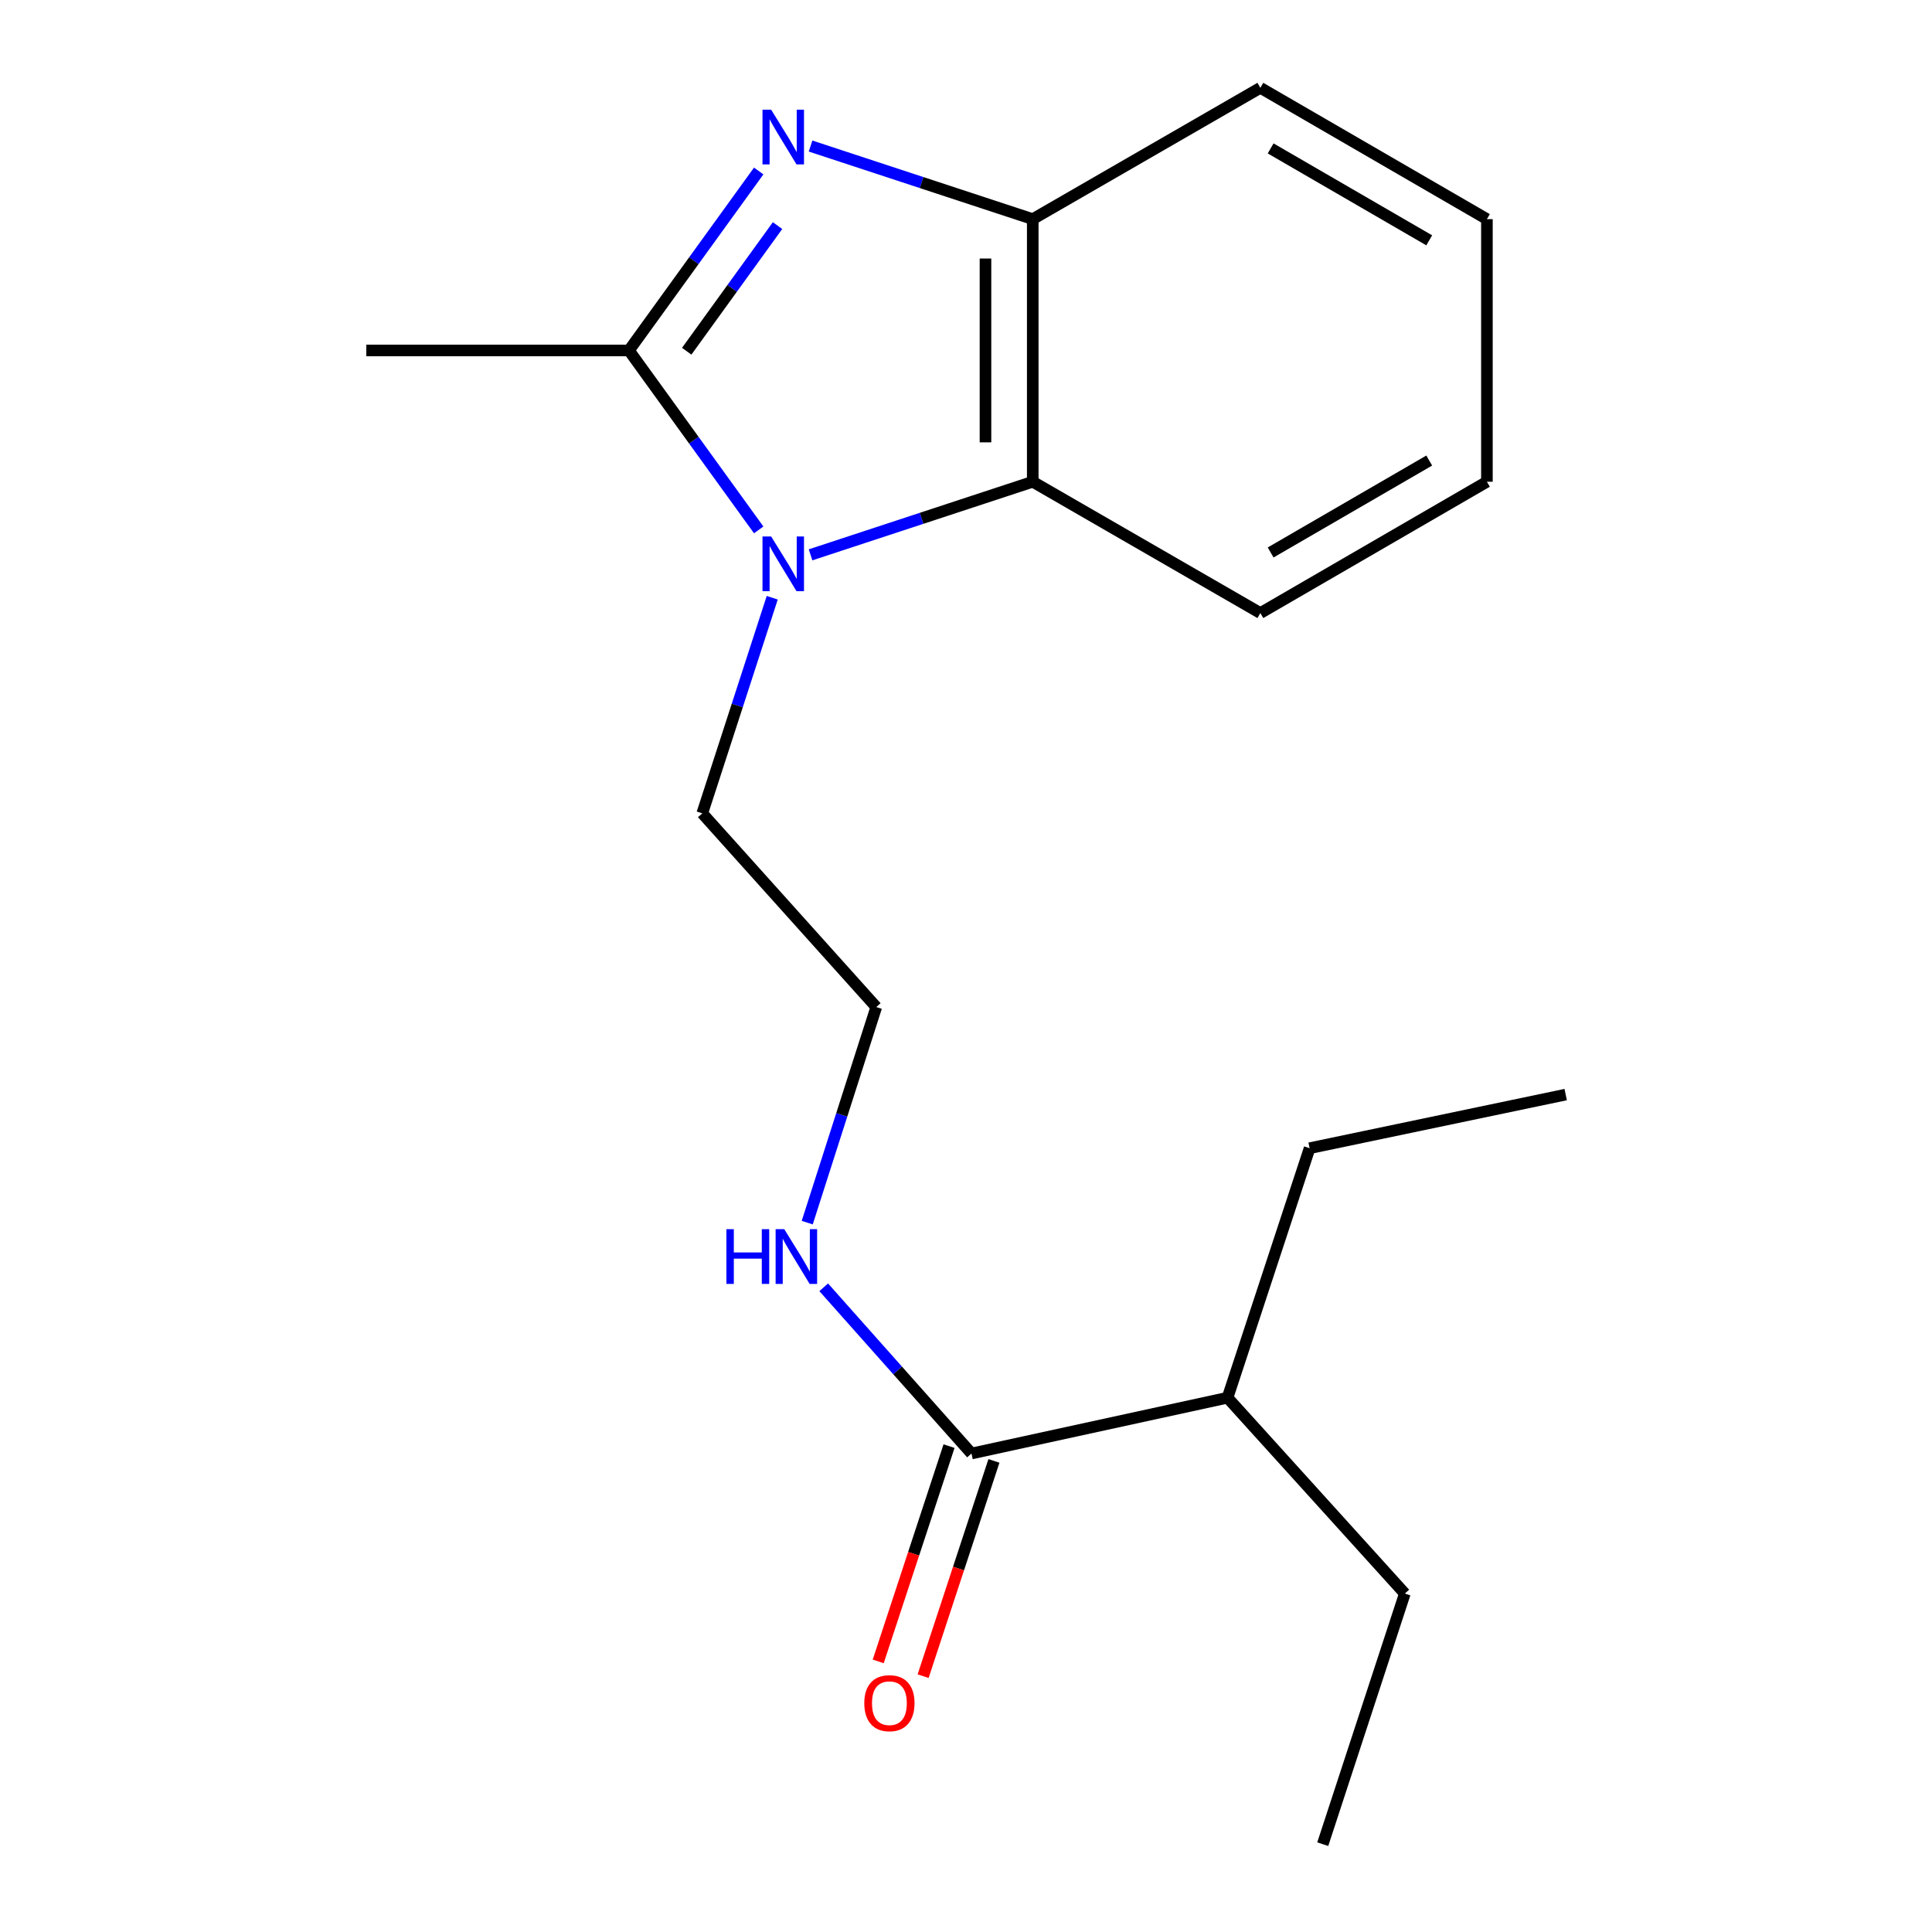 <?xml version='1.0' encoding='iso-8859-1'?>
<svg version='1.1' baseProfile='full'
              xmlns='http://www.w3.org/2000/svg'
                      xmlns:rdkit='http://www.rdkit.org/xml'
                      xmlns:xlink='http://www.w3.org/1999/xlink'
                  xml:space='preserve'
width='1000px' height='1000px' viewBox='0 0 1000 1000'>
<!-- END OF HEADER -->
<rect style='opacity:1.0;fill:#FFFFFF;stroke:none' width='1000' height='1000' x='0' y='0'> </rect>
<path class='bond-1' d='M 392.703,88.506 L 359.123,134.95' style='fill:none;fill-rule:evenodd;stroke:#0000FF;stroke-width:6px;stroke-linecap:butt;stroke-linejoin:miter;stroke-opacity:1' />
<path class='bond-1' d='M 359.123,134.95 L 325.543,181.394' style='fill:none;fill-rule:evenodd;stroke:#000000;stroke-width:6px;stroke-linecap:butt;stroke-linejoin:miter;stroke-opacity:1' />
<path class='bond-1' d='M 402.454,116.773 L 378.948,149.284' style='fill:none;fill-rule:evenodd;stroke:#0000FF;stroke-width:6px;stroke-linecap:butt;stroke-linejoin:miter;stroke-opacity:1' />
<path class='bond-1' d='M 378.948,149.284 L 355.442,181.795' style='fill:none;fill-rule:evenodd;stroke:#000000;stroke-width:6px;stroke-linecap:butt;stroke-linejoin:miter;stroke-opacity:1' />
<path class='bond-3' d='M 419.544,75.59 L 477.046,94.507' style='fill:none;fill-rule:evenodd;stroke:#0000FF;stroke-width:6px;stroke-linecap:butt;stroke-linejoin:miter;stroke-opacity:1' />
<path class='bond-3' d='M 477.046,94.507 L 534.549,113.424' style='fill:none;fill-rule:evenodd;stroke:#000000;stroke-width:6px;stroke-linecap:butt;stroke-linejoin:miter;stroke-opacity:1' />
<path class='bond-0' d='M 392.702,274.269 L 359.122,227.832' style='fill:none;fill-rule:evenodd;stroke:#0000FF;stroke-width:6px;stroke-linecap:butt;stroke-linejoin:miter;stroke-opacity:1' />
<path class='bond-0' d='M 359.122,227.832 L 325.543,181.394' style='fill:none;fill-rule:evenodd;stroke:#000000;stroke-width:6px;stroke-linecap:butt;stroke-linejoin:miter;stroke-opacity:1' />
<path class='bond-7' d='M 399.707,309.391 L 381.599,365.186' style='fill:none;fill-rule:evenodd;stroke:#0000FF;stroke-width:6px;stroke-linecap:butt;stroke-linejoin:miter;stroke-opacity:1' />
<path class='bond-7' d='M 381.599,365.186 L 363.49,420.981' style='fill:none;fill-rule:evenodd;stroke:#000000;stroke-width:6px;stroke-linecap:butt;stroke-linejoin:miter;stroke-opacity:1' />
<path class='bond-19' d='M 419.544,287.185 L 477.046,268.268' style='fill:none;fill-rule:evenodd;stroke:#0000FF;stroke-width:6px;stroke-linecap:butt;stroke-linejoin:miter;stroke-opacity:1' />
<path class='bond-19' d='M 477.046,268.268 L 534.549,249.35' style='fill:none;fill-rule:evenodd;stroke:#000000;stroke-width:6px;stroke-linecap:butt;stroke-linejoin:miter;stroke-opacity:1' />
<path class='bond-9' d='M 325.543,181.394 L 189.603,181.394' style='fill:none;fill-rule:evenodd;stroke:#000000;stroke-width:6px;stroke-linecap:butt;stroke-linejoin:miter;stroke-opacity:1' />
<path class='bond-2' d='M 534.549,249.35 L 534.549,113.424' style='fill:none;fill-rule:evenodd;stroke:#000000;stroke-width:6px;stroke-linecap:butt;stroke-linejoin:miter;stroke-opacity:1' />
<path class='bond-2' d='M 510.085,228.961 L 510.085,133.813' style='fill:none;fill-rule:evenodd;stroke:#000000;stroke-width:6px;stroke-linecap:butt;stroke-linejoin:miter;stroke-opacity:1' />
<path class='bond-11' d='M 534.549,249.35 L 652.358,317.32' style='fill:none;fill-rule:evenodd;stroke:#000000;stroke-width:6px;stroke-linecap:butt;stroke-linejoin:miter;stroke-opacity:1' />
<path class='bond-12' d='M 534.549,113.424 L 652.358,45.455' style='fill:none;fill-rule:evenodd;stroke:#000000;stroke-width:6px;stroke-linecap:butt;stroke-linejoin:miter;stroke-opacity:1' />
<path class='bond-4' d='M 502.841,752.335 L 464.596,709.319' style='fill:none;fill-rule:evenodd;stroke:#000000;stroke-width:6px;stroke-linecap:butt;stroke-linejoin:miter;stroke-opacity:1' />
<path class='bond-4' d='M 464.596,709.319 L 426.351,666.303' style='fill:none;fill-rule:evenodd;stroke:#0000FF;stroke-width:6px;stroke-linecap:butt;stroke-linejoin:miter;stroke-opacity:1' />
<path class='bond-5' d='M 491.221,748.512 L 472.893,804.225' style='fill:none;fill-rule:evenodd;stroke:#000000;stroke-width:6px;stroke-linecap:butt;stroke-linejoin:miter;stroke-opacity:1' />
<path class='bond-5' d='M 472.893,804.225 L 454.564,859.938' style='fill:none;fill-rule:evenodd;stroke:#FF0000;stroke-width:6px;stroke-linecap:butt;stroke-linejoin:miter;stroke-opacity:1' />
<path class='bond-5' d='M 514.46,756.158 L 496.132,811.87' style='fill:none;fill-rule:evenodd;stroke:#000000;stroke-width:6px;stroke-linecap:butt;stroke-linejoin:miter;stroke-opacity:1' />
<path class='bond-5' d='M 496.132,811.87 L 477.803,867.583' style='fill:none;fill-rule:evenodd;stroke:#FF0000;stroke-width:6px;stroke-linecap:butt;stroke-linejoin:miter;stroke-opacity:1' />
<path class='bond-8' d='M 502.841,752.335 L 635.369,723.454' style='fill:none;fill-rule:evenodd;stroke:#000000;stroke-width:6px;stroke-linecap:butt;stroke-linejoin:miter;stroke-opacity:1' />
<path class='bond-6' d='M 417.821,632.837 L 435.69,577.047' style='fill:none;fill-rule:evenodd;stroke:#0000FF;stroke-width:6px;stroke-linecap:butt;stroke-linejoin:miter;stroke-opacity:1' />
<path class='bond-6' d='M 435.69,577.047 L 453.559,521.257' style='fill:none;fill-rule:evenodd;stroke:#000000;stroke-width:6px;stroke-linecap:butt;stroke-linejoin:miter;stroke-opacity:1' />
<path class='bond-10' d='M 363.49,420.981 L 453.559,521.257' style='fill:none;fill-rule:evenodd;stroke:#000000;stroke-width:6px;stroke-linecap:butt;stroke-linejoin:miter;stroke-opacity:1' />
<path class='bond-13' d='M 635.369,723.454 L 727.137,824.831' style='fill:none;fill-rule:evenodd;stroke:#000000;stroke-width:6px;stroke-linecap:butt;stroke-linejoin:miter;stroke-opacity:1' />
<path class='bond-14' d='M 635.369,723.454 L 677.855,594.31' style='fill:none;fill-rule:evenodd;stroke:#000000;stroke-width:6px;stroke-linecap:butt;stroke-linejoin:miter;stroke-opacity:1' />
<path class='bond-20' d='M 652.358,317.32 L 769.623,249.35' style='fill:none;fill-rule:evenodd;stroke:#000000;stroke-width:6px;stroke-linecap:butt;stroke-linejoin:miter;stroke-opacity:1' />
<path class='bond-20' d='M 657.679,285.959 L 739.765,238.38' style='fill:none;fill-rule:evenodd;stroke:#000000;stroke-width:6px;stroke-linecap:butt;stroke-linejoin:miter;stroke-opacity:1' />
<path class='bond-16' d='M 652.358,45.455 L 769.623,113.424' style='fill:none;fill-rule:evenodd;stroke:#000000;stroke-width:6px;stroke-linecap:butt;stroke-linejoin:miter;stroke-opacity:1' />
<path class='bond-16' d='M 657.679,76.816 L 739.765,124.395' style='fill:none;fill-rule:evenodd;stroke:#000000;stroke-width:6px;stroke-linecap:butt;stroke-linejoin:miter;stroke-opacity:1' />
<path class='bond-17' d='M 727.137,824.831 L 684.651,954.545' style='fill:none;fill-rule:evenodd;stroke:#000000;stroke-width:6px;stroke-linecap:butt;stroke-linejoin:miter;stroke-opacity:1' />
<path class='bond-18' d='M 677.855,594.31 L 810.397,566.556' style='fill:none;fill-rule:evenodd;stroke:#000000;stroke-width:6px;stroke-linecap:butt;stroke-linejoin:miter;stroke-opacity:1' />
<path class='bond-15' d='M 769.623,249.35 L 769.623,113.424' style='fill:none;fill-rule:evenodd;stroke:#000000;stroke-width:6px;stroke-linecap:butt;stroke-linejoin:miter;stroke-opacity:1' />
<path  class='atom-0' d='M 399.145 56.778
L 408.425 71.778
Q 409.345 73.258, 410.825 75.938
Q 412.305 78.618, 412.385 78.778
L 412.385 56.778
L 416.145 56.778
L 416.145 85.098
L 412.265 85.098
L 402.305 68.698
Q 401.145 66.778, 399.905 64.578
Q 398.705 62.378, 398.345 61.698
L 398.345 85.098
L 394.665 85.098
L 394.665 56.778
L 399.145 56.778
' fill='#0000FF'/>
<path  class='atom-1' d='M 399.145 277.677
L 408.425 292.677
Q 409.345 294.157, 410.825 296.837
Q 412.305 299.517, 412.385 299.677
L 412.385 277.677
L 416.145 277.677
L 416.145 305.997
L 412.265 305.997
L 402.305 289.597
Q 401.145 287.677, 399.905 285.477
Q 398.705 283.277, 398.345 282.597
L 398.345 305.997
L 394.665 305.997
L 394.665 277.677
L 399.145 277.677
' fill='#0000FF'/>
<path  class='atom-6' d='M 447.354 881.559
Q 447.354 874.759, 450.714 870.959
Q 454.074 867.159, 460.354 867.159
Q 466.634 867.159, 469.994 870.959
Q 473.354 874.759, 473.354 881.559
Q 473.354 888.439, 469.954 892.359
Q 466.554 896.239, 460.354 896.239
Q 454.114 896.239, 450.714 892.359
Q 447.354 888.479, 447.354 881.559
M 460.354 893.039
Q 464.674 893.039, 466.994 890.159
Q 469.354 887.239, 469.354 881.559
Q 469.354 875.999, 466.994 873.199
Q 464.674 870.359, 460.354 870.359
Q 456.034 870.359, 453.674 873.159
Q 451.354 875.959, 451.354 881.559
Q 451.354 887.279, 453.674 890.159
Q 456.034 893.039, 460.354 893.039
' fill='#FF0000'/>
<path  class='atom-7' d='M 375.981 636.227
L 379.821 636.227
L 379.821 648.267
L 394.301 648.267
L 394.301 636.227
L 398.141 636.227
L 398.141 664.547
L 394.301 664.547
L 394.301 651.467
L 379.821 651.467
L 379.821 664.547
L 375.981 664.547
L 375.981 636.227
' fill='#0000FF'/>
<path  class='atom-7' d='M 405.941 636.227
L 415.221 651.227
Q 416.141 652.707, 417.621 655.387
Q 419.101 658.067, 419.181 658.227
L 419.181 636.227
L 422.941 636.227
L 422.941 664.547
L 419.061 664.547
L 409.101 648.147
Q 407.941 646.227, 406.701 644.027
Q 405.501 641.827, 405.141 641.147
L 405.141 664.547
L 401.461 664.547
L 401.461 636.227
L 405.941 636.227
' fill='#0000FF'/>
</svg>
